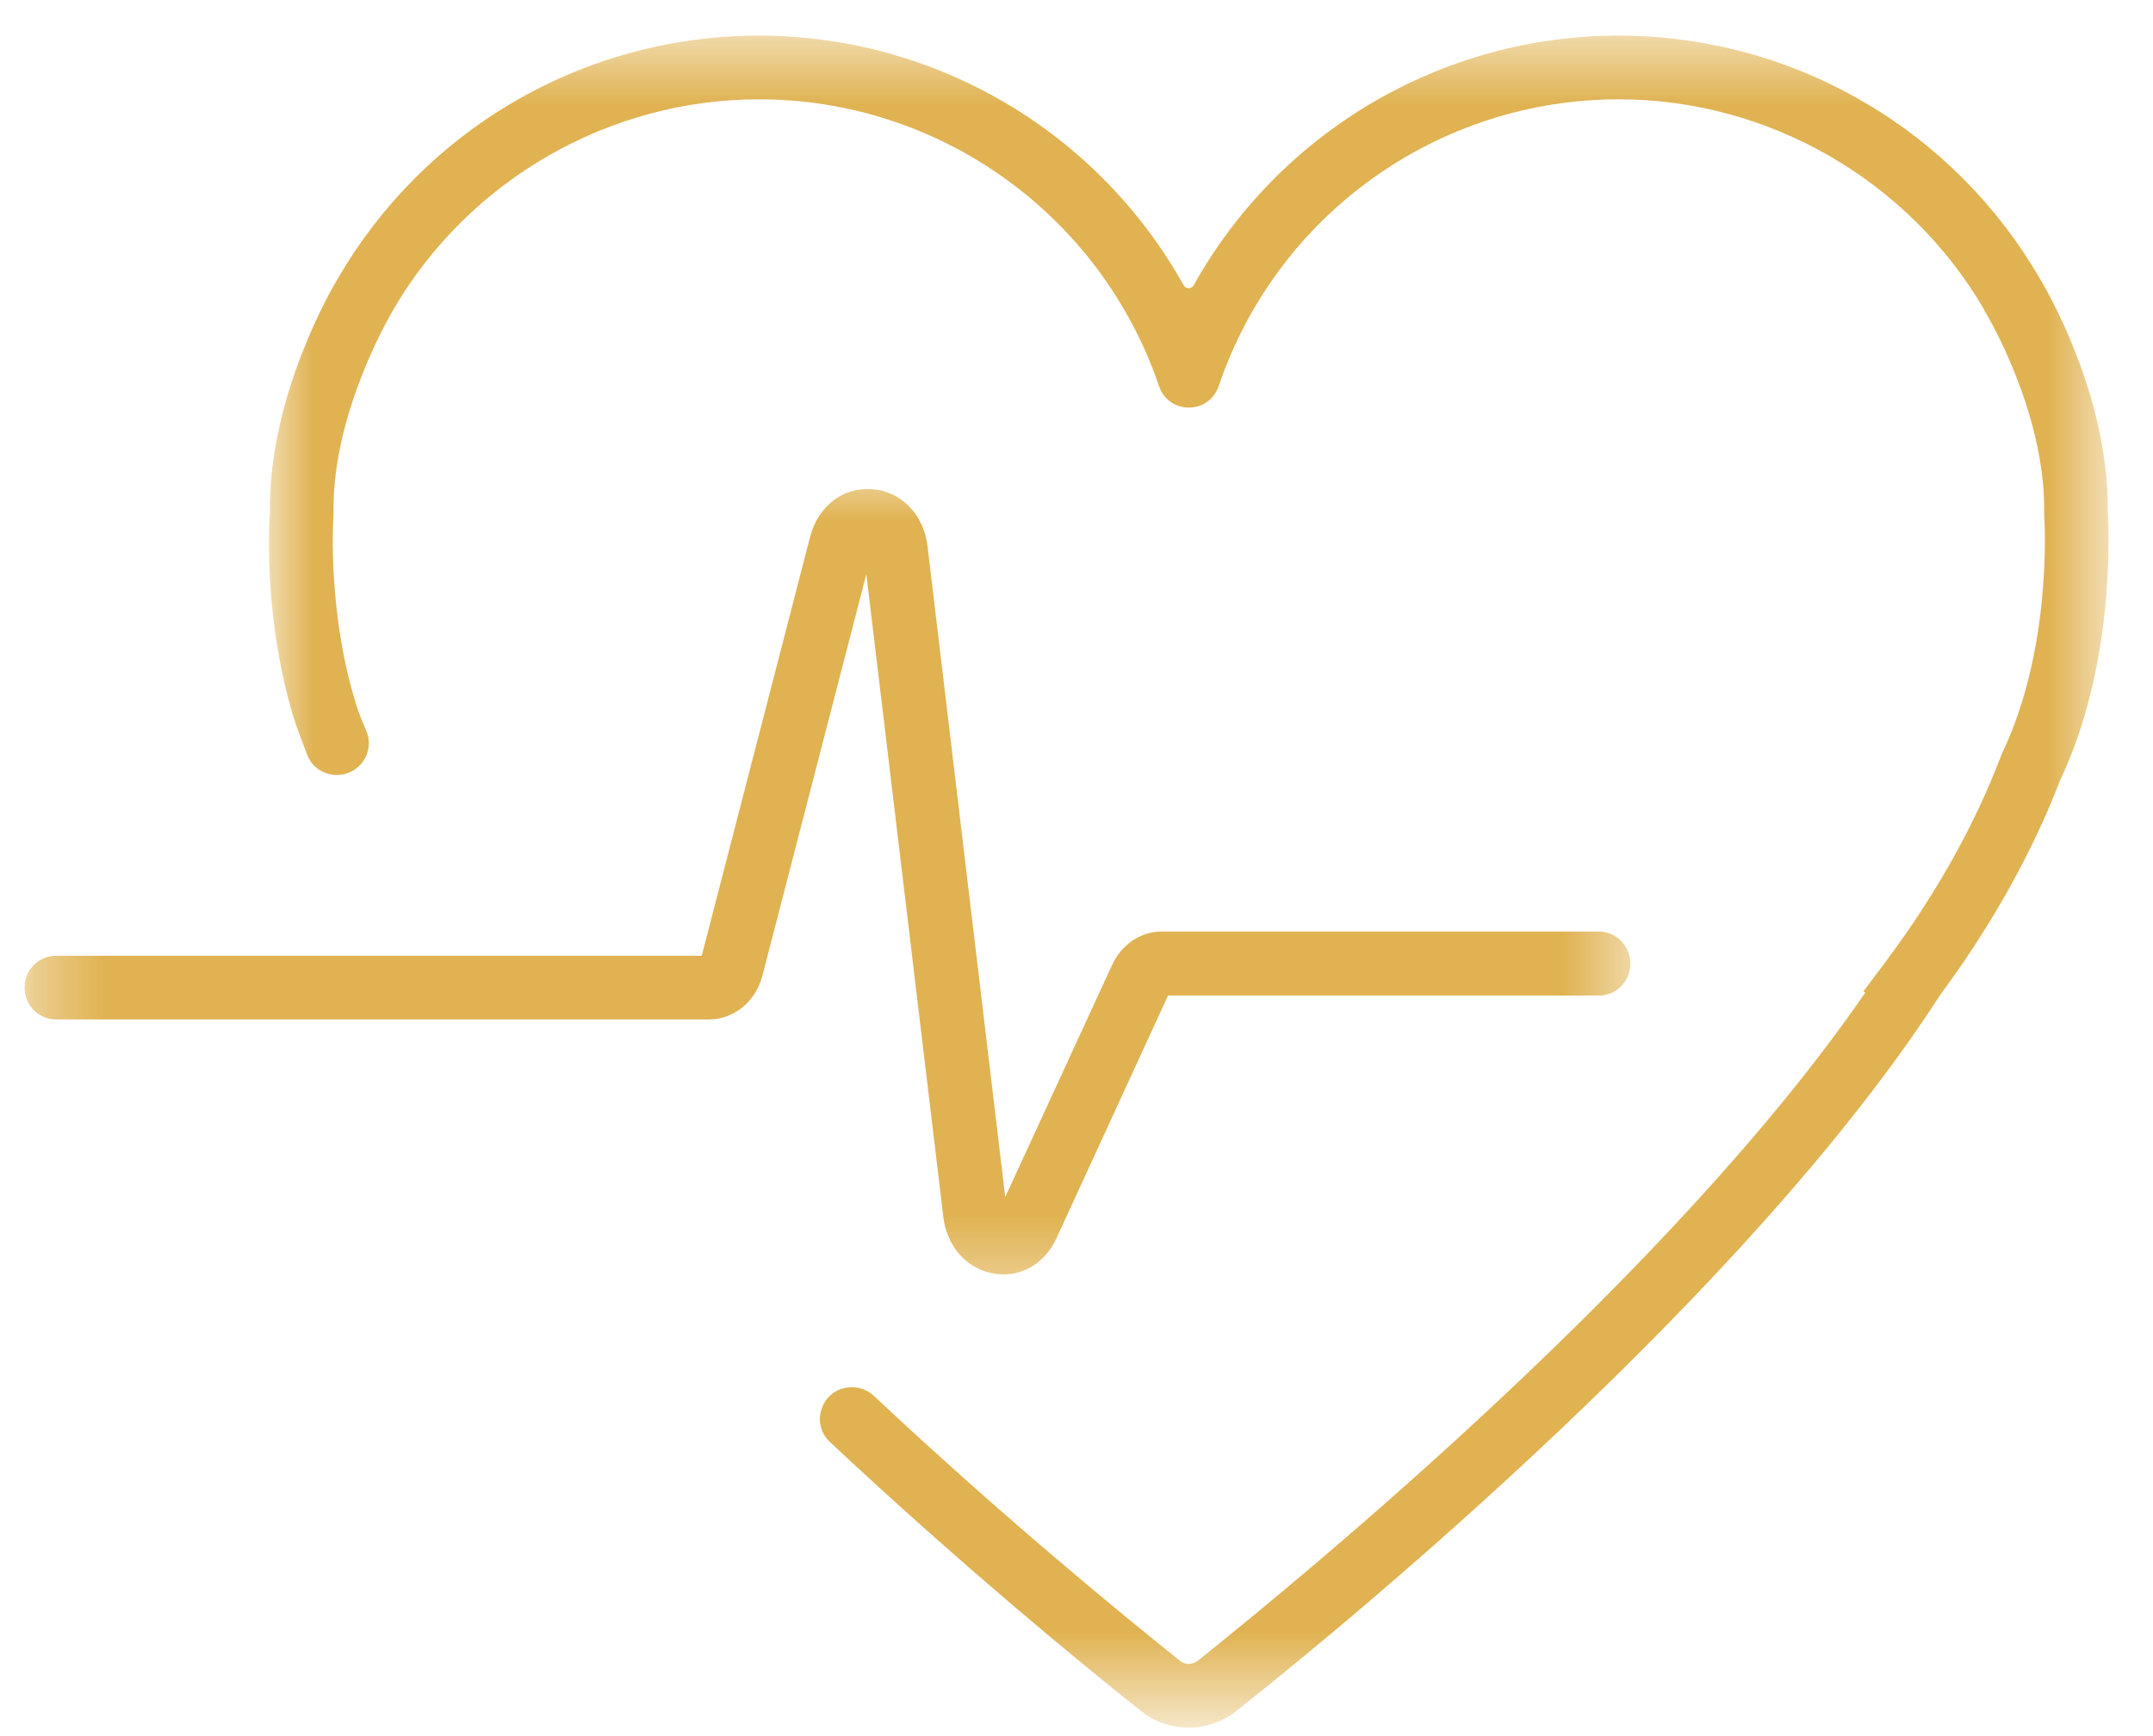 <svg width="31" height="25" viewBox="0 0 31 25" fill="none" xmlns="http://www.w3.org/2000/svg">
<mask id="mask0_741_417" style="mask-type:luminance" maskUnits="userSpaceOnUse" x="0" y="6" width="24" height="13">
<path d="M0.354 6.643H23.516V18.643H0.354V6.643Z" fill="white"/>
</mask>
<g mask="url(#mask0_741_417)">
<path d="M14.443 18.352C14.401 18.352 14.36 18.346 14.318 18.341C13.927 18.279 13.636 17.956 13.584 17.534L12.474 8.268L10.979 14.044C10.886 14.419 10.568 14.68 10.209 14.68H0.808C0.558 14.68 0.354 14.477 0.354 14.227V14.216C0.354 13.966 0.558 13.763 0.808 13.763H10.104L11.667 7.721C11.782 7.289 12.136 7.013 12.552 7.044C12.969 7.07 13.297 7.404 13.354 7.857L14.474 17.237L16.011 13.899C16.146 13.602 16.422 13.414 16.73 13.414H23.021C23.271 13.414 23.474 13.623 23.474 13.873V13.878C23.474 14.133 23.271 14.336 23.021 14.336H16.818L15.209 17.836C15.058 18.159 14.771 18.352 14.443 18.352Z" fill="#E0B251"/>
</g>
<mask id="mask1_741_417" style="mask-type:luminance" maskUnits="userSpaceOnUse" x="3" y="0" width="28" height="25">
<path d="M3.839 0.513H30.355V24.508H3.839V0.513Z" fill="white"/>
</mask>
<g mask="url(#mask1_741_417)">
<path d="M30.349 7.362C30.365 5.675 29.443 4.128 29.36 3.993C28.756 2.956 27.886 2.081 26.849 1.477C25.782 0.847 24.552 0.513 23.308 0.513C20.735 0.513 18.407 1.92 17.188 4.107C17.157 4.164 17.073 4.164 17.042 4.107C15.823 1.92 13.495 0.513 10.927 0.513C9.677 0.513 8.453 0.847 7.38 1.477C6.344 2.086 5.479 2.956 4.875 3.993C4.792 4.128 3.87 5.685 3.886 7.362C3.865 7.649 3.813 8.941 4.219 10.305C4.255 10.43 4.349 10.675 4.422 10.868C4.49 11.045 4.657 11.159 4.844 11.159H4.854C5.177 11.159 5.401 10.826 5.276 10.529C5.219 10.399 5.172 10.279 5.151 10.217C4.719 8.888 4.792 7.539 4.802 7.414V7.362C4.787 5.93 5.63 4.519 5.657 4.472L5.662 4.461C6.75 2.592 8.766 1.43 10.927 1.43C13.526 1.43 15.839 3.086 16.683 5.545L16.688 5.56C16.828 5.972 17.407 5.972 17.547 5.56L17.552 5.545C18.391 3.086 20.703 1.43 23.308 1.43C25.464 1.43 27.479 2.592 28.568 4.456L28.573 4.472C28.61 4.529 29.448 5.935 29.433 7.362V7.414C29.443 7.566 29.542 9.362 28.823 10.857L28.808 10.894C28.433 11.878 27.886 12.857 27.183 13.805L26.828 14.279L26.86 14.29C24.084 18.326 18.828 22.649 17.24 23.92C17.193 23.951 17.146 23.961 17.115 23.961C17.084 23.961 17.037 23.951 16.995 23.92C16.193 23.279 14.459 21.862 12.584 20.102C12.5 20.024 12.391 19.977 12.276 19.977H12.261C11.849 19.977 11.651 20.482 11.948 20.763C13.86 22.555 15.615 23.993 16.427 24.638C16.62 24.795 16.865 24.878 17.115 24.878C17.365 24.878 17.615 24.79 17.808 24.633C19.49 23.3 25.177 18.607 27.933 14.331C28.672 13.331 29.256 12.29 29.662 11.237C30.438 9.602 30.37 7.711 30.349 7.362Z" fill="#E0B251"/>
</g>
</svg>
